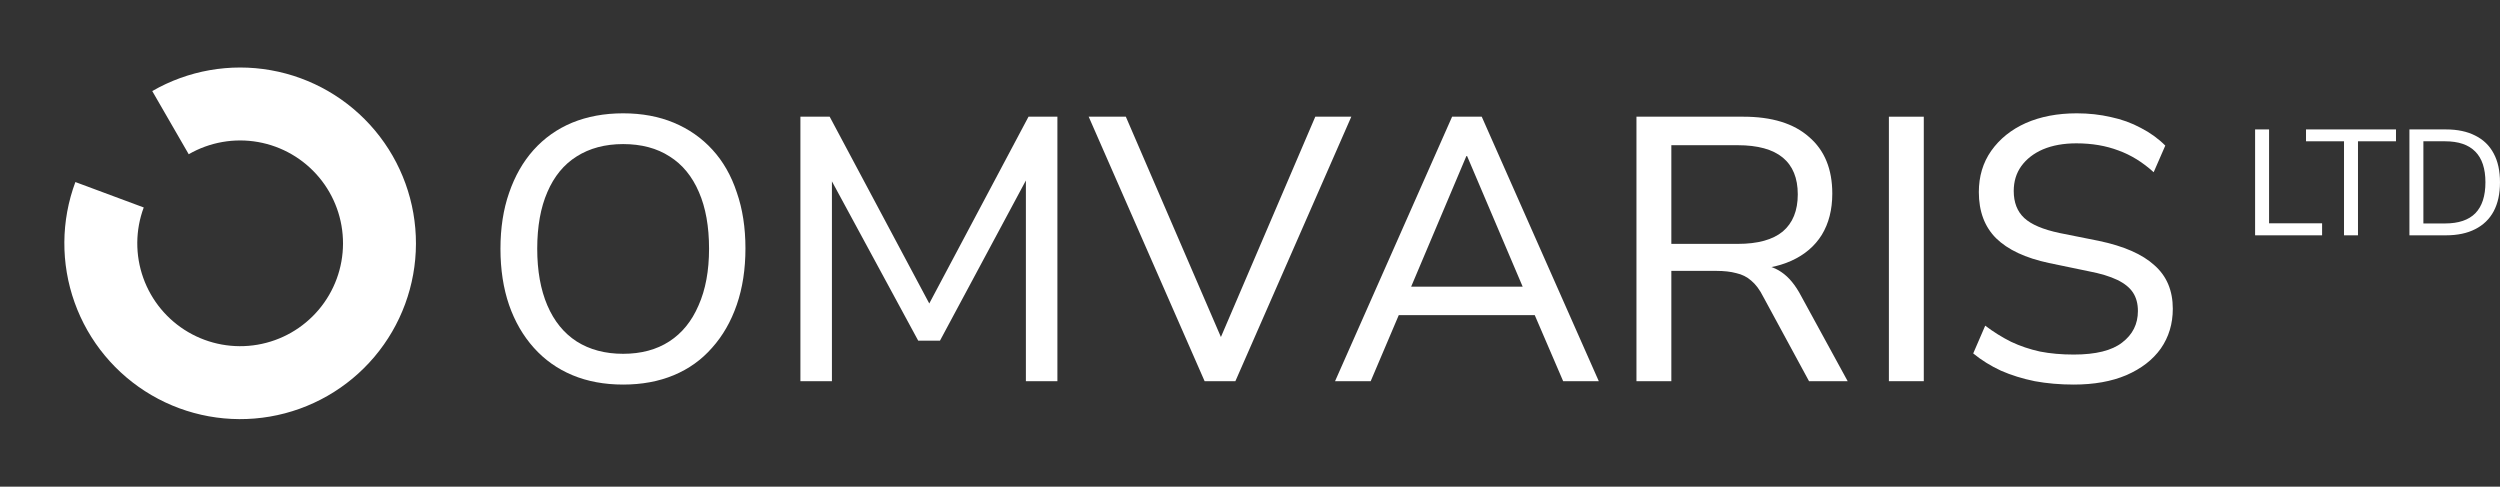 <svg width="524" height="102" viewBox="0 0 524 102" fill="none" xmlns="http://www.w3.org/2000/svg">
<rect x="0" y="0" width="524" height="102" fill="#333333" stroke="none"/>
<path d="M434.659 80.606C431.776 80.606 429.05 80.37 426.481 79.898C423.912 79.374 421.553 78.64 419.404 77.696C417.255 76.7 415.315 75.494 413.585 74.079L416.101 68.26C417.831 69.57 419.64 70.698 421.527 71.641C423.414 72.532 425.433 73.214 427.582 73.686C429.731 74.105 432.091 74.315 434.659 74.315C439.273 74.315 442.654 73.476 444.803 71.798C447.005 70.121 448.106 67.919 448.106 65.193C448.106 63.673 447.765 62.388 447.084 61.34C446.402 60.291 445.301 59.4 443.781 58.666C442.261 57.932 440.269 57.329 437.805 56.858L429.469 55.128C424.542 54.079 420.846 52.349 418.382 49.938C415.97 47.526 414.764 44.302 414.764 40.266C414.764 36.963 415.629 34.079 417.359 31.616C419.142 29.099 421.553 27.16 424.594 25.797C427.687 24.433 431.252 23.752 435.288 23.752C437.805 23.752 440.19 24.014 442.444 24.538C444.698 25.01 446.795 25.77 448.735 26.819C450.675 27.815 452.379 29.047 453.846 30.515L451.409 36.098C449.102 34.001 446.638 32.48 444.017 31.537C441.396 30.541 438.46 30.043 435.21 30.043C432.536 30.043 430.203 30.462 428.211 31.301C426.272 32.14 424.751 33.319 423.65 34.84C422.602 36.307 422.078 38.037 422.078 40.029C422.078 42.441 422.812 44.328 424.279 45.691C425.747 47.054 428.211 48.103 431.671 48.837L439.928 50.488C445.17 51.589 449.05 53.293 451.566 55.599C454.135 57.854 455.419 60.894 455.419 64.721C455.419 67.867 454.58 70.645 452.903 73.056C451.225 75.416 448.814 77.277 445.668 78.64C442.575 79.95 438.906 80.606 434.659 80.606Z" fill="white"/>
<path d="M395.912 79.897V24.459H403.225V79.897H395.912Z" fill="white"/>
<path d="M343.001 79.897V24.459H365.412C371.388 24.459 375.976 25.874 379.173 28.705C382.424 31.484 384.049 35.442 384.049 40.579C384.049 43.934 383.315 46.818 381.847 49.229C380.379 51.588 378.256 53.397 375.478 54.655C372.699 55.913 369.344 56.542 365.412 56.542L366.199 55.441H367.928C370.025 55.441 371.834 55.966 373.354 57.014C374.927 58.063 376.316 59.74 377.522 62.047L387.273 79.897H379.173L369.58 62.204C368.846 60.736 368.007 59.609 367.063 58.823C366.172 58.036 365.124 57.512 363.918 57.25C362.765 56.935 361.376 56.778 359.75 56.778H350.314V79.897H343.001ZM350.314 51.117H364.233C368.427 51.117 371.572 50.252 373.669 48.522C375.766 46.739 376.814 44.144 376.814 40.737C376.814 37.329 375.766 34.76 373.669 33.03C371.572 31.3 368.427 30.435 364.233 30.435H350.314V51.117Z" fill="white"/>
<path d="M279.826 79.897L304.361 24.459H310.573L335.107 79.897H327.637L320.874 64.17L324.255 66.057H290.599L293.981 64.17L287.297 79.897H279.826ZM307.349 32.716L295.081 61.732L293.194 60.081H321.66L319.852 61.732L307.506 32.716H307.349Z" fill="white"/>
<path d="M252.488 79.897L228.189 24.459H235.974L257.285 73.842H254.532L275.685 24.459H283.234L258.936 79.897H252.488Z" fill="white"/>
<path d="M167.766 79.897V24.459H173.899L195.996 65.9H193.558L215.576 24.459H221.631V79.897H215.026V34.603H216.756L197.018 71.404H192.457L172.484 34.524H174.371V79.897H167.766Z" fill="white"/>
<path d="M130.61 80.606C126.679 80.606 123.14 79.95 119.995 78.64C116.849 77.329 114.149 75.416 111.895 72.899C109.641 70.383 107.911 67.395 106.705 63.935C105.499 60.422 104.896 56.491 104.896 52.139C104.896 47.788 105.499 43.883 106.705 40.423C107.911 36.91 109.615 33.922 111.816 31.458C114.071 28.942 116.77 27.028 119.916 25.718C123.114 24.407 126.679 23.752 130.61 23.752C134.542 23.752 138.081 24.407 141.226 25.718C144.372 27.028 147.071 28.916 149.326 31.38C151.58 33.843 153.284 36.832 154.437 40.344C155.643 43.804 156.246 47.71 156.246 52.061C156.246 56.412 155.643 60.344 154.437 63.856C153.231 67.369 151.501 70.383 149.247 72.899C147.045 75.416 144.372 77.329 141.226 78.64C138.081 79.95 134.542 80.606 130.61 80.606ZM130.61 74.157C134.385 74.157 137.609 73.292 140.283 71.562C142.956 69.832 145.001 67.316 146.416 64.013C147.884 60.711 148.618 56.753 148.618 52.139C148.618 47.474 147.91 43.516 146.495 40.266C145.079 36.963 143.035 34.473 140.361 32.795C137.688 31.065 134.437 30.2 130.61 30.2C126.836 30.2 123.586 31.065 120.86 32.795C118.186 34.473 116.141 36.963 114.726 40.266C113.311 43.516 112.603 47.474 112.603 52.139C112.603 56.753 113.311 60.711 114.726 64.013C116.141 67.316 118.186 69.832 120.86 71.562C123.586 73.292 126.836 74.157 130.61 74.157Z" fill="white"/>
<path d="M505.014 49.323V27.127H512.664C515.078 27.127 517.124 27.557 518.804 28.418C520.504 29.257 521.795 30.506 522.676 32.164C523.558 33.801 523.998 35.816 523.998 38.209C523.998 40.602 523.558 42.627 522.676 44.286C521.795 45.923 520.504 47.172 518.804 48.032C517.124 48.893 515.078 49.323 512.664 49.323H505.014ZM507.942 46.836H512.475C515.309 46.836 517.429 46.122 518.835 44.695C520.241 43.247 520.945 41.085 520.945 38.209C520.945 35.334 520.231 33.182 518.804 31.755C517.397 30.328 515.288 29.614 512.475 29.614H507.942V46.836Z" fill="white"/>
<path d="M491.305 49.323V29.614H483.34V27.127H502.199V29.614H494.233V49.323H491.305Z" fill="white"/>
<path d="M472.669 49.323V27.127H475.597V46.804H486.711V49.323H472.669Z" fill="white"/>
<path fill-rule="evenodd" clip-rule="evenodd" d="M30.03 58.25C31.737 63.03 35.075 67.055 39.457 69.615C43.839 72.176 48.984 73.109 53.986 72.249C58.989 71.39 63.527 68.793 66.803 64.916C70.079 61.04 71.883 56.132 71.896 51.056L79.54 51.076L71.896 51.056C71.909 45.981 70.132 41.063 66.876 37.17C63.62 33.276 59.095 30.655 54.098 29.77C49.1 28.884 43.95 29.79 39.555 32.328L31.911 19.088C39.423 14.751 48.224 13.203 56.766 14.717C65.307 16.23 73.04 20.709 78.604 27.363C84.168 34.018 87.206 42.422 87.184 51.096L80.196 51.078L87.184 51.096C87.161 59.771 84.079 68.159 78.48 74.784C72.881 81.409 65.124 85.847 56.575 87.316C48.026 88.785 39.233 87.191 31.744 82.815C24.255 78.438 18.549 71.56 15.633 63.391C12.716 55.222 12.774 46.286 15.798 38.156L30.127 43.484C28.357 48.242 28.323 53.47 30.03 58.25Z" fill="white"/>
</svg>
